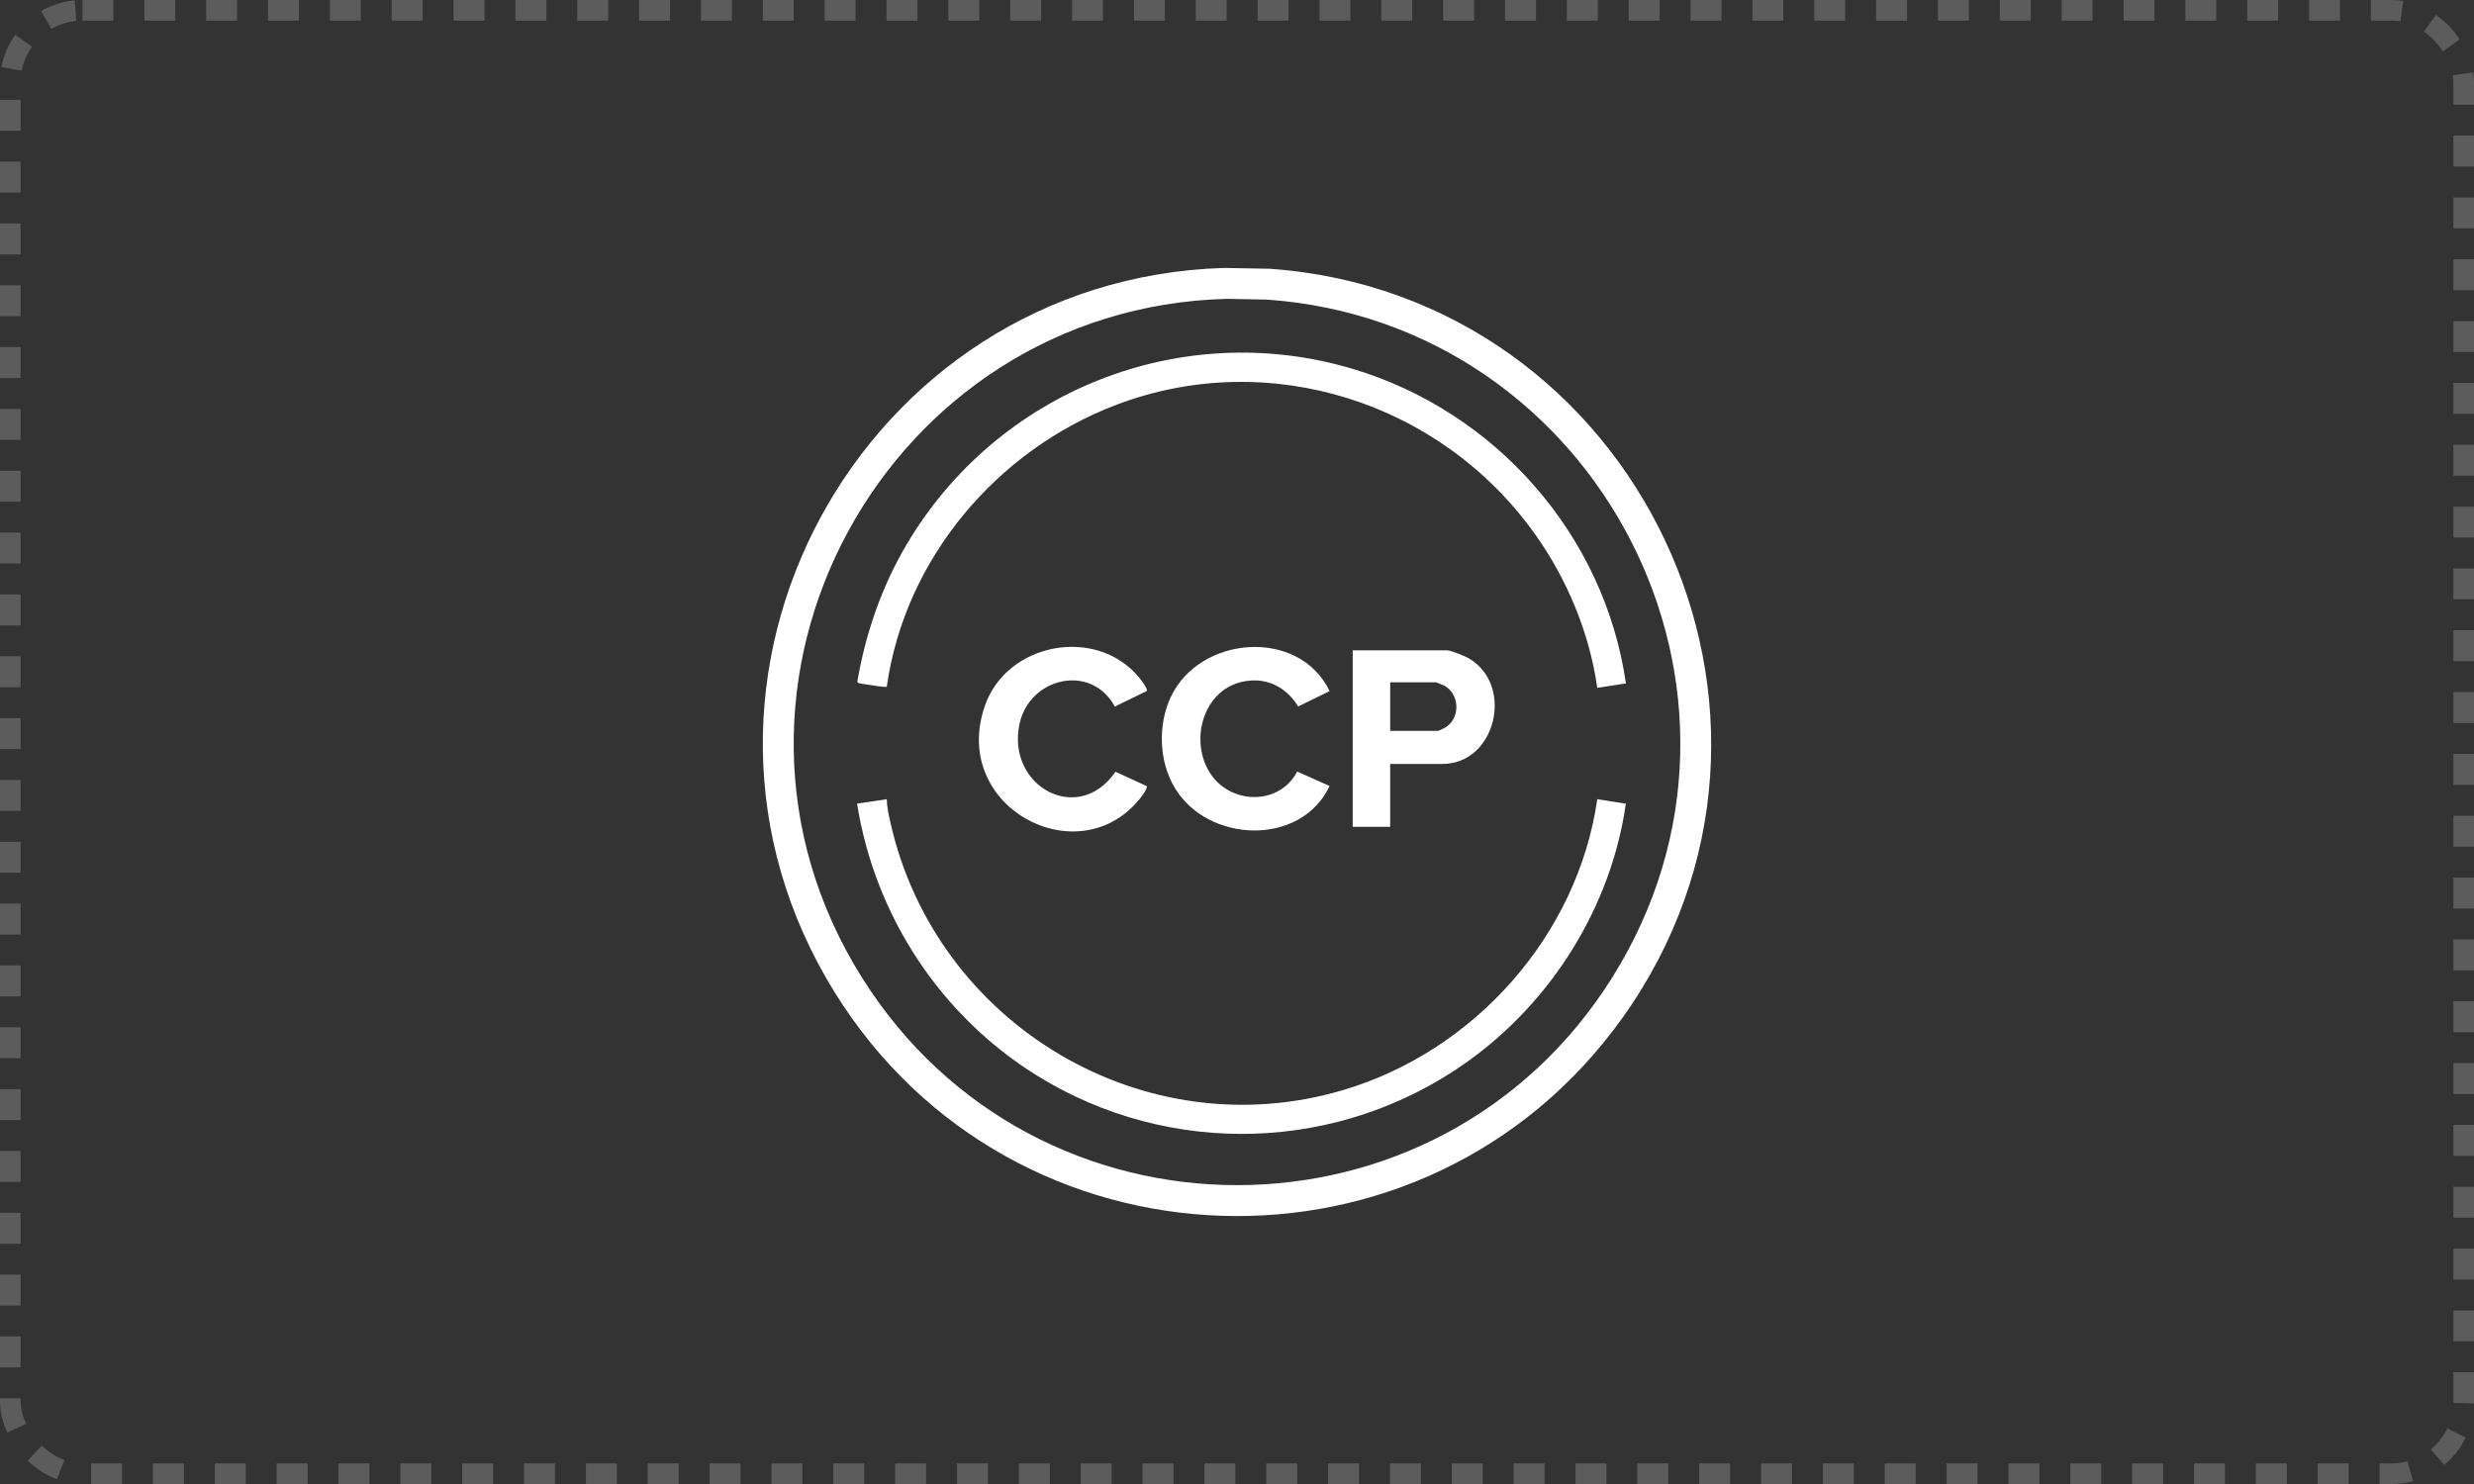 <svg width="240" height="144" viewBox="0 0 240 144" fill="none" xmlns="http://www.w3.org/2000/svg">
<rect x="0" y="0" width="240" height="144" fill="#333333" stroke="none"/>
<rect x="1" y="1" width="238" height="142" rx="7" stroke="white" stroke-opacity="0.2" stroke-width="2" stroke-dasharray="3 3"/>
<g clip-path="url(#clip0_10536_319)">
<path d="M118.703 26L123.159 26.077C158.795 28.593 178.343 69.461 157.387 98.776C138.319 125.451 98.221 124.133 80.96 96.272C62.233 66.047 83.477 27.1 118.703 26ZM119.023 28.997C85.907 29.857 65.841 66.553 83.631 94.88C100.478 121.707 139.535 121.709 156.383 94.88C173.757 67.213 154.992 31.343 122.944 29.074L119.022 28.997H119.023Z" fill="white"/>
<path d="M157.728 66.316L154.95 66.744C154.184 61.372 152.019 56.185 148.881 51.791C139.778 39.039 123.15 33.663 108.332 39.266C96.716 43.658 87.773 54.213 86.026 66.637C85.944 66.722 84.154 66.443 83.867 66.389C83.698 66.357 83.199 66.327 83.166 66.16C83.958 61.486 85.527 56.944 87.93 52.866C96.705 37.98 114.502 30.811 131.202 35.786C145.075 39.919 155.665 51.903 157.728 66.316Z" fill="white"/>
<path d="M86.026 77.552C86.035 78.305 86.214 79.082 86.38 79.82C90.78 99.383 110.988 111.55 130.373 105.752C143.071 101.953 153.045 90.755 154.951 77.552L157.72 77.988C156.301 87.975 150.537 97.172 142.375 103.003C129.998 111.847 113.503 112.39 100.569 104.352C91.24 98.555 84.87 88.869 83.143 77.981L86.028 77.552H86.026Z" fill="white"/>
<path d="M134.86 74.129V80.229H131.226V63.105H140.363C140.744 63.105 142.102 63.656 142.479 63.876C146.94 66.484 145.109 74.129 139.935 74.129H134.86ZM134.86 70.918H139.508C139.579 70.918 140.192 70.613 140.303 70.537C141.712 69.567 141.575 67.277 140.061 66.511C139.963 66.462 139.335 66.209 139.294 66.209H134.86V70.918Z" fill="white"/>
<path d="M128.982 67.063L125.935 68.549C124.74 66.626 122.799 65.66 120.535 66.15C116.655 66.99 115.367 71.943 117.417 75.063C119.407 78.09 124.111 78.175 125.84 74.869L128.982 76.27C126.184 82.195 117.124 81.802 113.937 76.408C112.416 73.836 112.314 70.33 113.577 67.634C116.38 61.653 126.022 60.893 128.982 67.063Z" fill="white"/>
<path d="M111.237 67.056L108.147 68.563C105.871 64.339 99.861 65.707 98.897 70.27C97.625 76.291 104.592 80.157 108.209 74.886L111.237 76.277C111.389 76.492 110.616 77.457 110.444 77.661C104.405 84.838 92.106 78.194 95.563 68.43C97.719 62.341 106.348 60.733 110.493 65.73C110.651 65.921 111.385 66.847 111.237 67.056Z" fill="white"/>
</g>
<defs>
<clipPath id="clip0_10536_319">
<rect width="92" height="92" fill="white" transform="translate(74 26)"/>
</clipPath>
</defs>
</svg>
